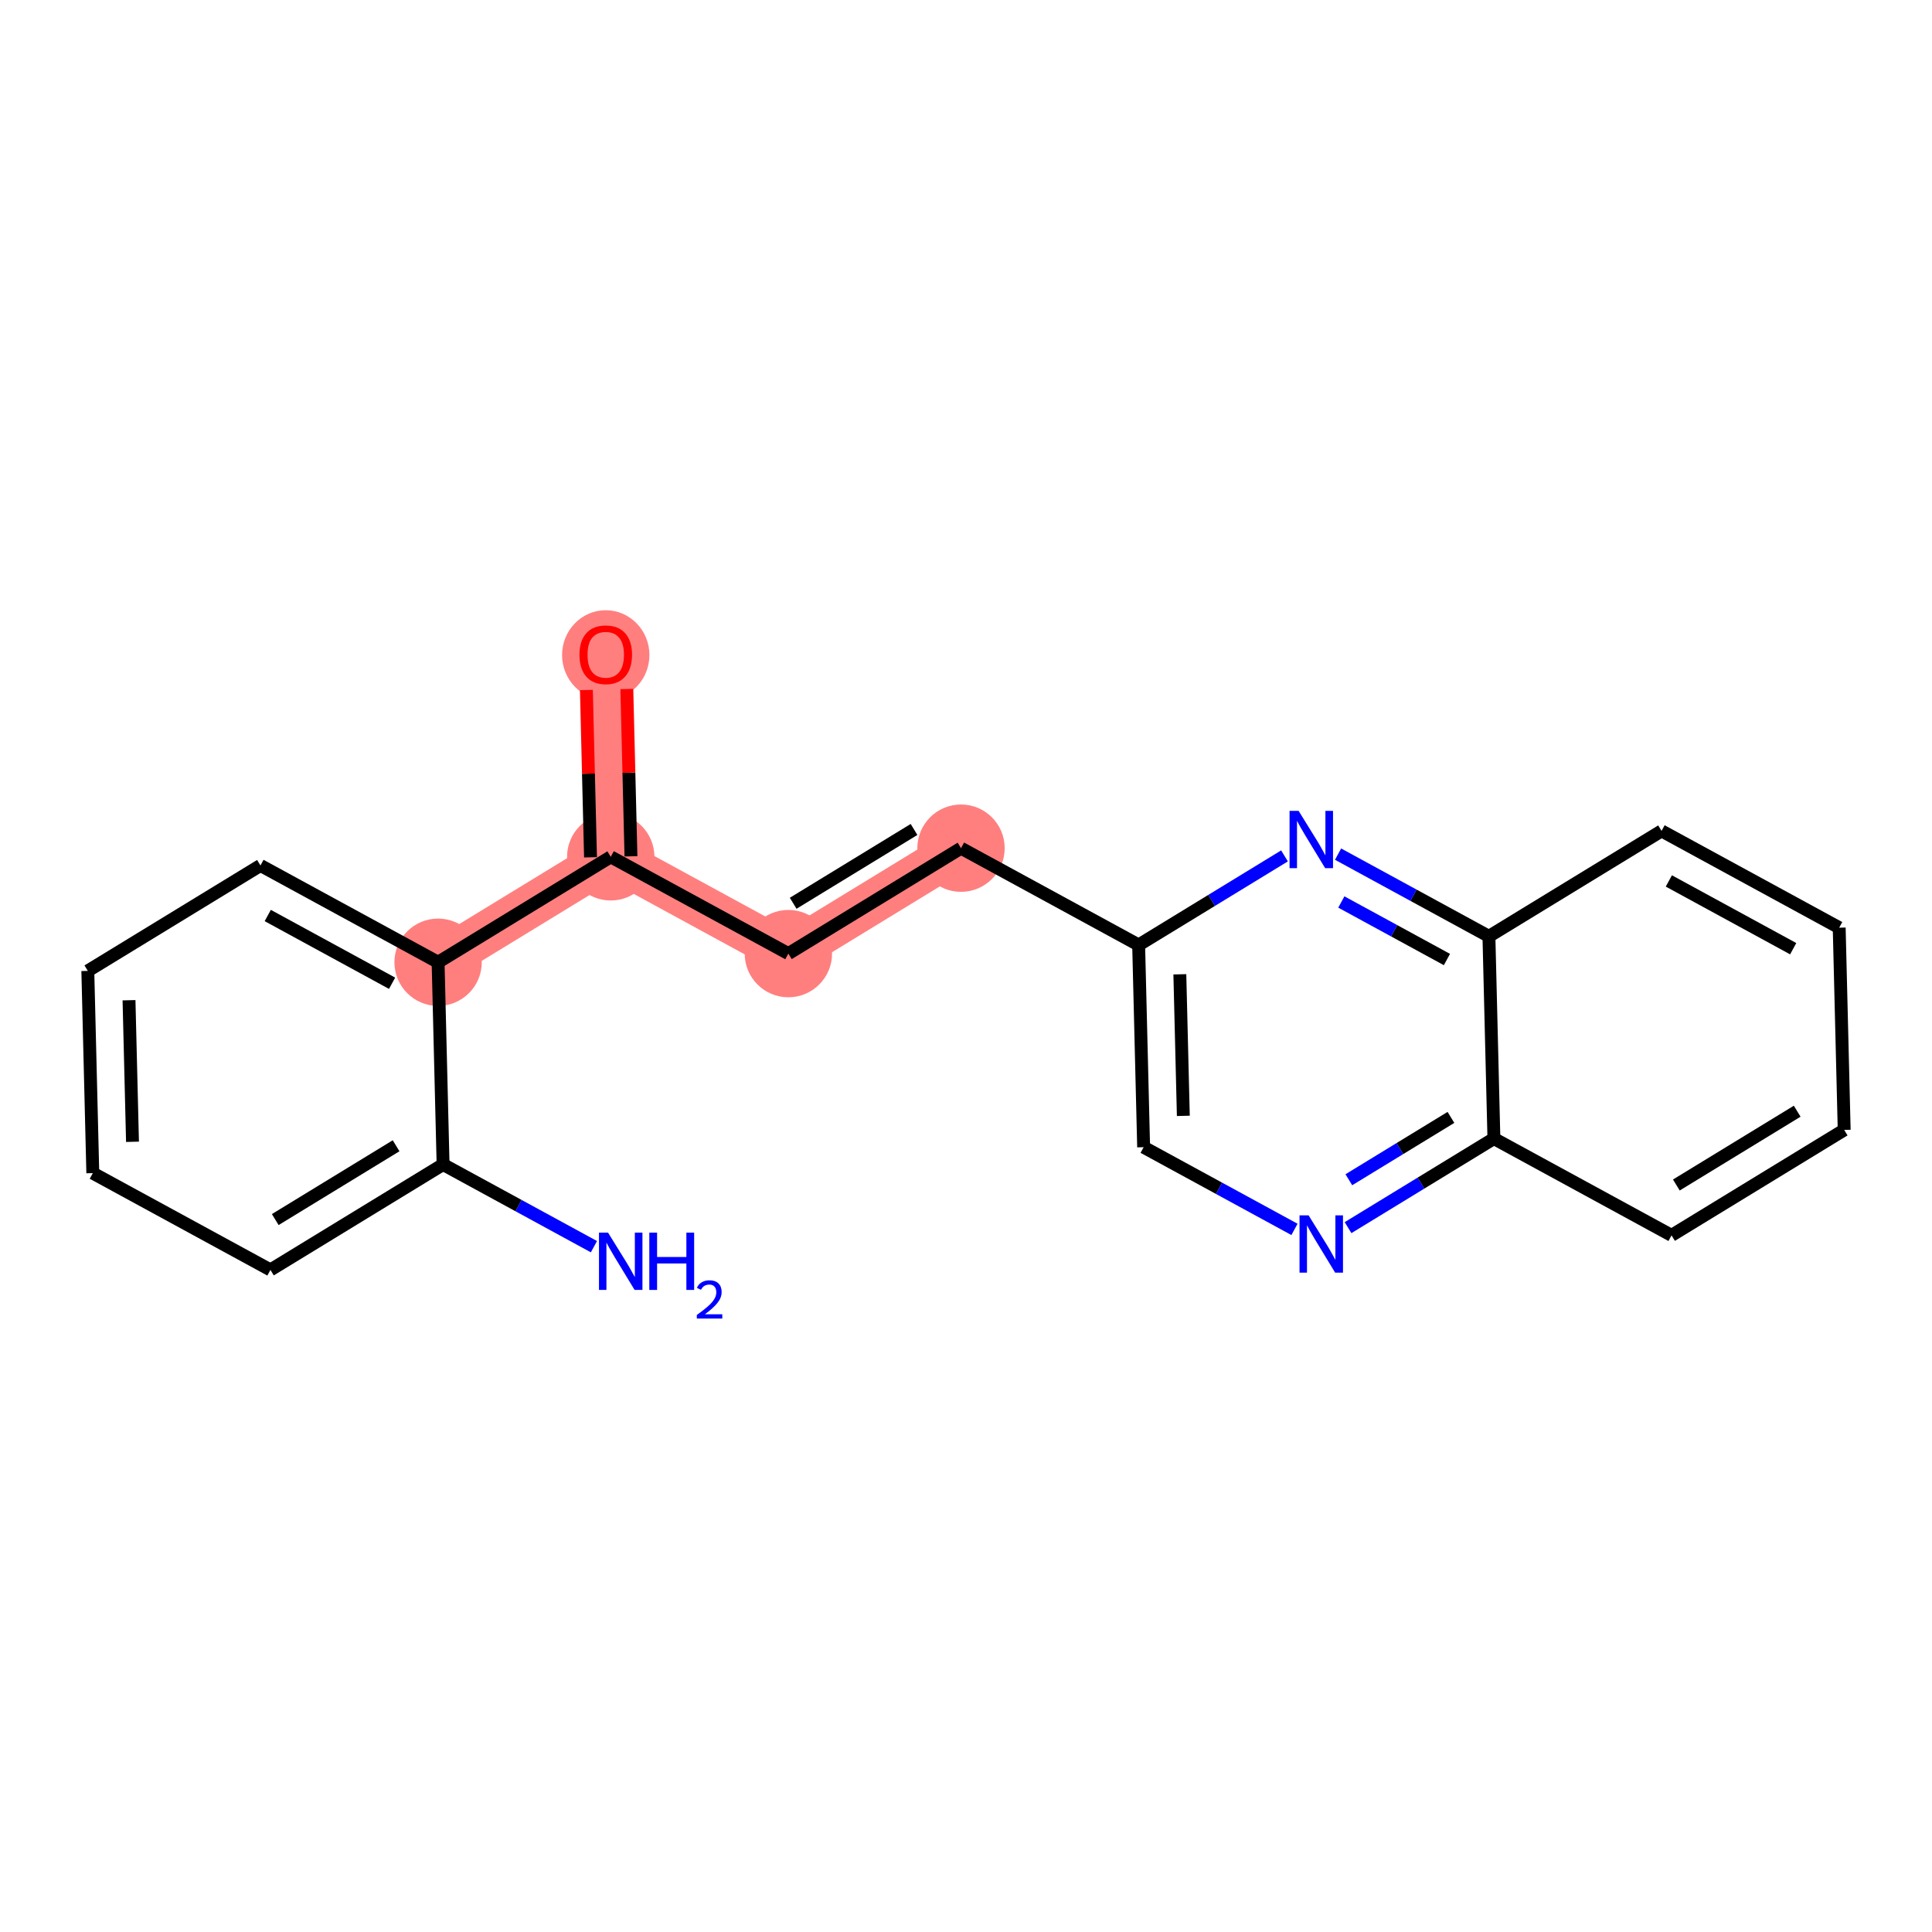 <?xml version='1.0' encoding='iso-8859-1'?>
<svg version='1.1' baseProfile='full'
              xmlns='http://www.w3.org/2000/svg'
                      xmlns:rdkit='http://www.rdkit.org/xml'
                      xmlns:xlink='http://www.w3.org/1999/xlink'
                  xml:space='preserve'
width='300px' height='300px' viewBox='0 0 300 300'>
<!-- END OF HEADER -->
<rect style='opacity:1.0;fill:#FFFFFF;stroke:none' width='300' height='300' x='0' y='0'> </rect>
<rect style='opacity:1.0;fill:#FFFFFF;stroke:none' width='300' height='300' x='0' y='0'> </rect>
<path d='M 68.027,149.418 L 94.835,133.046' style='fill:none;fill-rule:evenodd;stroke:#FF7F7F;stroke-width:6.7px;stroke-linecap:butt;stroke-linejoin:miter;stroke-opacity:1' />
<path d='M 94.835,133.046 L 94.06,101.643' style='fill:none;fill-rule:evenodd;stroke:#FF7F7F;stroke-width:6.7px;stroke-linecap:butt;stroke-linejoin:miter;stroke-opacity:1' />
<path d='M 94.835,133.046 L 122.417,148.076' style='fill:none;fill-rule:evenodd;stroke:#FF7F7F;stroke-width:6.7px;stroke-linecap:butt;stroke-linejoin:miter;stroke-opacity:1' />
<path d='M 122.417,148.076 L 149.225,131.704' style='fill:none;fill-rule:evenodd;stroke:#FF7F7F;stroke-width:6.7px;stroke-linecap:butt;stroke-linejoin:miter;stroke-opacity:1' />
<ellipse cx='68.027' cy='149.418' rx='6.282' ry='6.282'  style='fill:#FF7F7F;fill-rule:evenodd;stroke:#FF7F7F;stroke-width:1.0px;stroke-linecap:butt;stroke-linejoin:miter;stroke-opacity:1' />
<ellipse cx='94.835' cy='133.046' rx='6.282' ry='6.282'  style='fill:#FF7F7F;fill-rule:evenodd;stroke:#FF7F7F;stroke-width:1.0px;stroke-linecap:butt;stroke-linejoin:miter;stroke-opacity:1' />
<ellipse cx='94.06' cy='101.713' rx='6.282' ry='6.459'  style='fill:#FF7F7F;fill-rule:evenodd;stroke:#FF7F7F;stroke-width:1.0px;stroke-linecap:butt;stroke-linejoin:miter;stroke-opacity:1' />
<ellipse cx='122.417' cy='148.076' rx='6.282' ry='6.282'  style='fill:#FF7F7F;fill-rule:evenodd;stroke:#FF7F7F;stroke-width:1.0px;stroke-linecap:butt;stroke-linejoin:miter;stroke-opacity:1' />
<ellipse cx='149.225' cy='131.704' rx='6.282' ry='6.282'  style='fill:#FF7F7F;fill-rule:evenodd;stroke:#FF7F7F;stroke-width:1.0px;stroke-linecap:butt;stroke-linejoin:miter;stroke-opacity:1' />
<path class='bond-0 atom-0 atom-1' d='M 92.225,193.584 L 80.513,187.202' style='fill:none;fill-rule:evenodd;stroke:#0000FF;stroke-width:2.0px;stroke-linecap:butt;stroke-linejoin:miter;stroke-opacity:1' />
<path class='bond-0 atom-0 atom-1' d='M 80.513,187.202 L 68.802,180.82' style='fill:none;fill-rule:evenodd;stroke:#000000;stroke-width:2.0px;stroke-linecap:butt;stroke-linejoin:miter;stroke-opacity:1' />
<path class='bond-1 atom-1 atom-2' d='M 68.802,180.82 L 41.993,197.192' style='fill:none;fill-rule:evenodd;stroke:#000000;stroke-width:2.0px;stroke-linecap:butt;stroke-linejoin:miter;stroke-opacity:1' />
<path class='bond-1 atom-1 atom-2' d='M 61.506,177.914 L 42.74,189.375' style='fill:none;fill-rule:evenodd;stroke:#000000;stroke-width:2.0px;stroke-linecap:butt;stroke-linejoin:miter;stroke-opacity:1' />
<path class='bond-20 atom-6 atom-1' d='M 68.027,149.418 L 68.802,180.82' style='fill:none;fill-rule:evenodd;stroke:#000000;stroke-width:2.0px;stroke-linecap:butt;stroke-linejoin:miter;stroke-opacity:1' />
<path class='bond-2 atom-2 atom-3' d='M 41.993,197.192 L 14.411,182.162' style='fill:none;fill-rule:evenodd;stroke:#000000;stroke-width:2.0px;stroke-linecap:butt;stroke-linejoin:miter;stroke-opacity:1' />
<path class='bond-3 atom-3 atom-4' d='M 14.411,182.162 L 13.636,150.76' style='fill:none;fill-rule:evenodd;stroke:#000000;stroke-width:2.0px;stroke-linecap:butt;stroke-linejoin:miter;stroke-opacity:1' />
<path class='bond-3 atom-3 atom-4' d='M 20.575,177.297 L 20.033,155.315' style='fill:none;fill-rule:evenodd;stroke:#000000;stroke-width:2.0px;stroke-linecap:butt;stroke-linejoin:miter;stroke-opacity:1' />
<path class='bond-4 atom-4 atom-5' d='M 13.636,150.76 L 40.444,134.388' style='fill:none;fill-rule:evenodd;stroke:#000000;stroke-width:2.0px;stroke-linecap:butt;stroke-linejoin:miter;stroke-opacity:1' />
<path class='bond-5 atom-5 atom-6' d='M 40.444,134.388 L 68.027,149.418' style='fill:none;fill-rule:evenodd;stroke:#000000;stroke-width:2.0px;stroke-linecap:butt;stroke-linejoin:miter;stroke-opacity:1' />
<path class='bond-5 atom-5 atom-6' d='M 41.576,142.159 L 60.883,152.68' style='fill:none;fill-rule:evenodd;stroke:#000000;stroke-width:2.0px;stroke-linecap:butt;stroke-linejoin:miter;stroke-opacity:1' />
<path class='bond-6 atom-6 atom-7' d='M 68.027,149.418 L 94.835,133.046' style='fill:none;fill-rule:evenodd;stroke:#000000;stroke-width:2.0px;stroke-linecap:butt;stroke-linejoin:miter;stroke-opacity:1' />
<path class='bond-7 atom-7 atom-8' d='M 97.975,132.968 L 97.655,119.978' style='fill:none;fill-rule:evenodd;stroke:#000000;stroke-width:2.0px;stroke-linecap:butt;stroke-linejoin:miter;stroke-opacity:1' />
<path class='bond-7 atom-7 atom-8' d='M 97.655,119.978 L 97.334,106.988' style='fill:none;fill-rule:evenodd;stroke:#FF0000;stroke-width:2.0px;stroke-linecap:butt;stroke-linejoin:miter;stroke-opacity:1' />
<path class='bond-7 atom-7 atom-8' d='M 91.695,133.123 L 91.374,120.133' style='fill:none;fill-rule:evenodd;stroke:#000000;stroke-width:2.0px;stroke-linecap:butt;stroke-linejoin:miter;stroke-opacity:1' />
<path class='bond-7 atom-7 atom-8' d='M 91.374,120.133 L 91.054,107.143' style='fill:none;fill-rule:evenodd;stroke:#FF0000;stroke-width:2.0px;stroke-linecap:butt;stroke-linejoin:miter;stroke-opacity:1' />
<path class='bond-8 atom-7 atom-9' d='M 94.835,133.046 L 122.417,148.076' style='fill:none;fill-rule:evenodd;stroke:#000000;stroke-width:2.0px;stroke-linecap:butt;stroke-linejoin:miter;stroke-opacity:1' />
<path class='bond-9 atom-9 atom-10' d='M 122.417,148.076 L 149.225,131.704' style='fill:none;fill-rule:evenodd;stroke:#000000;stroke-width:2.0px;stroke-linecap:butt;stroke-linejoin:miter;stroke-opacity:1' />
<path class='bond-9 atom-9 atom-10' d='M 123.164,140.259 L 141.93,128.798' style='fill:none;fill-rule:evenodd;stroke:#000000;stroke-width:2.0px;stroke-linecap:butt;stroke-linejoin:miter;stroke-opacity:1' />
<path class='bond-10 atom-10 atom-11' d='M 149.225,131.704 L 176.808,146.735' style='fill:none;fill-rule:evenodd;stroke:#000000;stroke-width:2.0px;stroke-linecap:butt;stroke-linejoin:miter;stroke-opacity:1' />
<path class='bond-11 atom-11 atom-12' d='M 176.808,146.735 L 177.583,178.137' style='fill:none;fill-rule:evenodd;stroke:#000000;stroke-width:2.0px;stroke-linecap:butt;stroke-linejoin:miter;stroke-opacity:1' />
<path class='bond-11 atom-11 atom-12' d='M 183.205,151.29 L 183.747,173.272' style='fill:none;fill-rule:evenodd;stroke:#000000;stroke-width:2.0px;stroke-linecap:butt;stroke-linejoin:miter;stroke-opacity:1' />
<path class='bond-21 atom-20 atom-11' d='M 199.457,132.903 L 188.132,139.819' style='fill:none;fill-rule:evenodd;stroke:#0000FF;stroke-width:2.0px;stroke-linecap:butt;stroke-linejoin:miter;stroke-opacity:1' />
<path class='bond-21 atom-20 atom-11' d='M 188.132,139.819 L 176.808,146.735' style='fill:none;fill-rule:evenodd;stroke:#000000;stroke-width:2.0px;stroke-linecap:butt;stroke-linejoin:miter;stroke-opacity:1' />
<path class='bond-12 atom-12 atom-13' d='M 177.583,178.137 L 189.294,184.519' style='fill:none;fill-rule:evenodd;stroke:#000000;stroke-width:2.0px;stroke-linecap:butt;stroke-linejoin:miter;stroke-opacity:1' />
<path class='bond-12 atom-12 atom-13' d='M 189.294,184.519 L 201.006,190.901' style='fill:none;fill-rule:evenodd;stroke:#0000FF;stroke-width:2.0px;stroke-linecap:butt;stroke-linejoin:miter;stroke-opacity:1' />
<path class='bond-13 atom-13 atom-14' d='M 209.324,190.627 L 220.649,183.711' style='fill:none;fill-rule:evenodd;stroke:#0000FF;stroke-width:2.0px;stroke-linecap:butt;stroke-linejoin:miter;stroke-opacity:1' />
<path class='bond-13 atom-13 atom-14' d='M 220.649,183.711 L 231.973,176.795' style='fill:none;fill-rule:evenodd;stroke:#000000;stroke-width:2.0px;stroke-linecap:butt;stroke-linejoin:miter;stroke-opacity:1' />
<path class='bond-13 atom-13 atom-14' d='M 209.447,183.191 L 217.374,178.35' style='fill:none;fill-rule:evenodd;stroke:#0000FF;stroke-width:2.0px;stroke-linecap:butt;stroke-linejoin:miter;stroke-opacity:1' />
<path class='bond-13 atom-13 atom-14' d='M 217.374,178.35 L 225.301,173.509' style='fill:none;fill-rule:evenodd;stroke:#000000;stroke-width:2.0px;stroke-linecap:butt;stroke-linejoin:miter;stroke-opacity:1' />
<path class='bond-14 atom-14 atom-15' d='M 231.973,176.795 L 259.556,191.826' style='fill:none;fill-rule:evenodd;stroke:#000000;stroke-width:2.0px;stroke-linecap:butt;stroke-linejoin:miter;stroke-opacity:1' />
<path class='bond-22 atom-19 atom-14' d='M 231.199,145.393 L 231.973,176.795' style='fill:none;fill-rule:evenodd;stroke:#000000;stroke-width:2.0px;stroke-linecap:butt;stroke-linejoin:miter;stroke-opacity:1' />
<path class='bond-15 atom-15 atom-16' d='M 259.556,191.826 L 286.364,175.454' style='fill:none;fill-rule:evenodd;stroke:#000000;stroke-width:2.0px;stroke-linecap:butt;stroke-linejoin:miter;stroke-opacity:1' />
<path class='bond-15 atom-15 atom-16' d='M 260.302,184.008 L 279.068,172.548' style='fill:none;fill-rule:evenodd;stroke:#000000;stroke-width:2.0px;stroke-linecap:butt;stroke-linejoin:miter;stroke-opacity:1' />
<path class='bond-16 atom-16 atom-17' d='M 286.364,175.454 L 285.589,144.051' style='fill:none;fill-rule:evenodd;stroke:#000000;stroke-width:2.0px;stroke-linecap:butt;stroke-linejoin:miter;stroke-opacity:1' />
<path class='bond-17 atom-17 atom-18' d='M 285.589,144.051 L 258.006,129.021' style='fill:none;fill-rule:evenodd;stroke:#000000;stroke-width:2.0px;stroke-linecap:butt;stroke-linejoin:miter;stroke-opacity:1' />
<path class='bond-17 atom-17 atom-18' d='M 278.446,147.313 L 259.138,136.792' style='fill:none;fill-rule:evenodd;stroke:#000000;stroke-width:2.0px;stroke-linecap:butt;stroke-linejoin:miter;stroke-opacity:1' />
<path class='bond-18 atom-18 atom-19' d='M 258.006,129.021 L 231.199,145.393' style='fill:none;fill-rule:evenodd;stroke:#000000;stroke-width:2.0px;stroke-linecap:butt;stroke-linejoin:miter;stroke-opacity:1' />
<path class='bond-19 atom-19 atom-20' d='M 231.199,145.393 L 219.487,139.011' style='fill:none;fill-rule:evenodd;stroke:#000000;stroke-width:2.0px;stroke-linecap:butt;stroke-linejoin:miter;stroke-opacity:1' />
<path class='bond-19 atom-19 atom-20' d='M 219.487,139.011 L 207.775,132.629' style='fill:none;fill-rule:evenodd;stroke:#0000FF;stroke-width:2.0px;stroke-linecap:butt;stroke-linejoin:miter;stroke-opacity:1' />
<path class='bond-19 atom-19 atom-20' d='M 224.679,148.995 L 216.481,144.527' style='fill:none;fill-rule:evenodd;stroke:#000000;stroke-width:2.0px;stroke-linecap:butt;stroke-linejoin:miter;stroke-opacity:1' />
<path class='bond-19 atom-19 atom-20' d='M 216.481,144.527 L 208.282,140.06' style='fill:none;fill-rule:evenodd;stroke:#0000FF;stroke-width:2.0px;stroke-linecap:butt;stroke-linejoin:miter;stroke-opacity:1' />
<path  class='atom-0' d='M 94.418 191.403
L 97.333 196.115
Q 97.622 196.579, 98.087 197.421
Q 98.552 198.263, 98.577 198.313
L 98.577 191.403
L 99.758 191.403
L 99.758 200.299
L 98.539 200.299
L 95.41 195.147
Q 95.046 194.544, 94.656 193.853
Q 94.279 193.162, 94.166 192.948
L 94.166 200.299
L 93.01 200.299
L 93.01 191.403
L 94.418 191.403
' fill='#0000FF'/>
<path  class='atom-0' d='M 100.826 191.403
L 102.032 191.403
L 102.032 195.185
L 106.58 195.185
L 106.58 191.403
L 107.787 191.403
L 107.787 200.299
L 106.58 200.299
L 106.58 196.19
L 102.032 196.19
L 102.032 200.299
L 100.826 200.299
L 100.826 191.403
' fill='#0000FF'/>
<path  class='atom-0' d='M 108.218 199.986
Q 108.433 199.431, 108.948 199.124
Q 109.462 198.809, 110.175 198.809
Q 111.062 198.809, 111.56 199.29
Q 112.057 199.771, 112.057 200.625
Q 112.057 201.496, 111.411 202.308
Q 110.772 203.121, 109.445 204.083
L 112.157 204.083
L 112.157 204.747
L 108.201 204.747
L 108.201 204.191
Q 109.296 203.411, 109.943 202.831
Q 110.598 202.25, 110.913 201.728
Q 111.228 201.206, 111.228 200.666
Q 111.228 200.103, 110.946 199.787
Q 110.664 199.472, 110.175 199.472
Q 109.702 199.472, 109.387 199.663
Q 109.072 199.854, 108.848 200.277
L 108.218 199.986
' fill='#0000FF'/>
<path  class='atom-8' d='M 89.977 101.669
Q 89.977 99.533, 91.032 98.339
Q 92.088 97.145, 94.06 97.145
Q 96.033 97.145, 97.088 98.339
Q 98.144 99.533, 98.144 101.669
Q 98.144 103.83, 97.076 105.061
Q 96.008 106.28, 94.06 106.28
Q 92.1 106.28, 91.032 105.061
Q 89.977 103.842, 89.977 101.669
M 94.06 105.275
Q 95.417 105.275, 96.146 104.37
Q 96.887 103.453, 96.887 101.669
Q 96.887 99.922, 96.146 99.043
Q 95.417 98.15, 94.06 98.15
Q 92.703 98.15, 91.962 99.03
Q 91.233 99.91, 91.233 101.669
Q 91.233 103.465, 91.962 104.37
Q 92.703 105.275, 94.06 105.275
' fill='#FF0000'/>
<path  class='atom-13' d='M 203.199 188.719
L 206.114 193.431
Q 206.403 193.896, 206.868 194.738
Q 207.333 195.58, 207.358 195.63
L 207.358 188.719
L 208.539 188.719
L 208.539 197.615
L 207.32 197.615
L 204.191 192.464
Q 203.827 191.861, 203.437 191.17
Q 203.061 190.479, 202.947 190.265
L 202.947 197.615
L 201.791 197.615
L 201.791 188.719
L 203.199 188.719
' fill='#0000FF'/>
<path  class='atom-20' d='M 201.65 125.915
L 204.565 130.626
Q 204.854 131.091, 205.318 131.933
Q 205.783 132.775, 205.809 132.825
L 205.809 125.915
L 206.99 125.915
L 206.99 134.811
L 205.771 134.811
L 202.642 129.659
Q 202.278 129.056, 201.888 128.365
Q 201.511 127.674, 201.398 127.46
L 201.398 134.811
L 200.242 134.811
L 200.242 125.915
L 201.65 125.915
' fill='#0000FF'/>
</svg>
